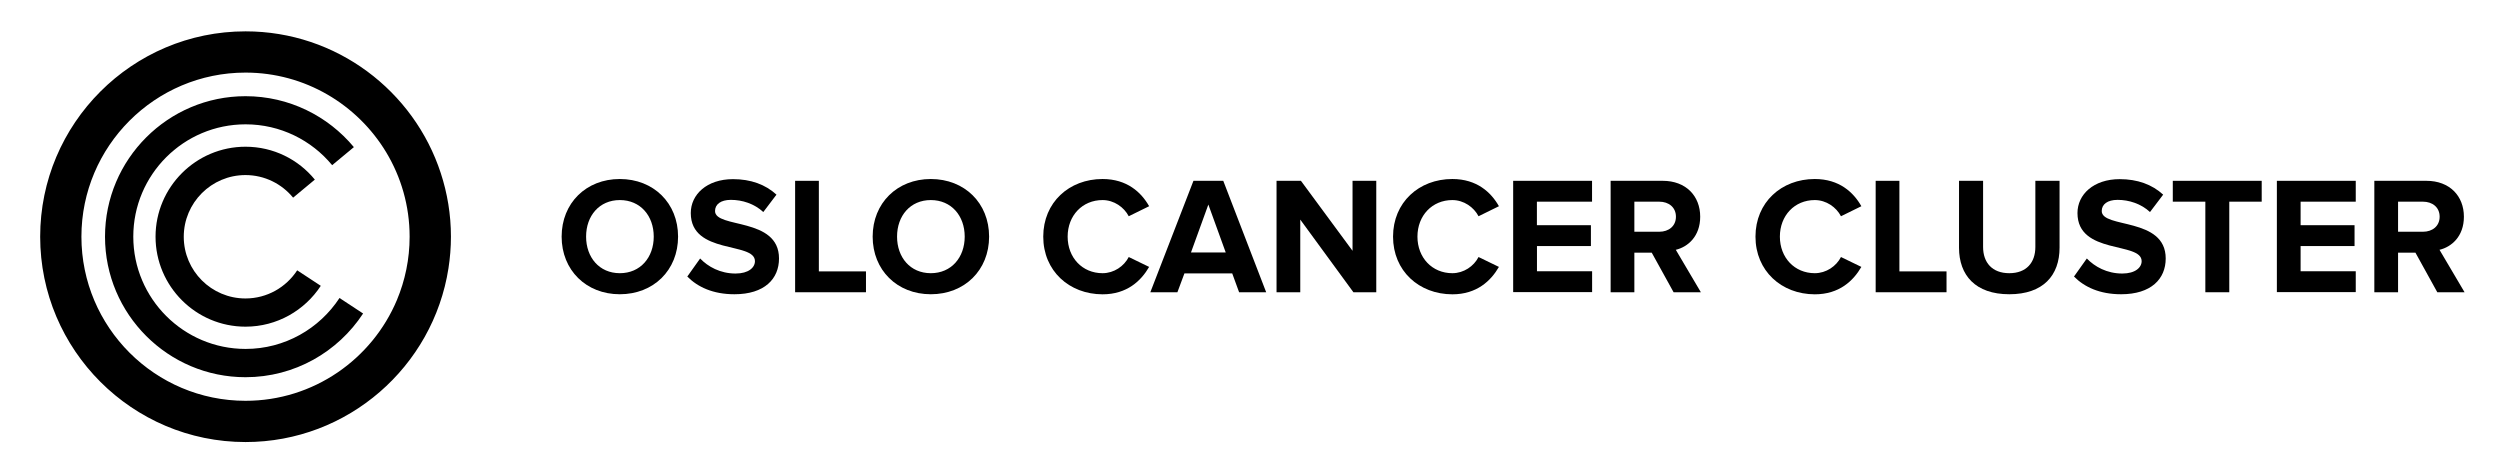 <svg width="374" height="70" viewBox="0 0 374 70" fill="none" xmlns="http://www.w3.org/2000/svg">
<path d="M84.02 35.4C84.02 30.38 87.69 26.78 92.72 26.78C97.77 26.78 101.44 30.38 101.44 35.4C101.44 40.42 97.77 44.02 92.72 44.02C87.7 44.02 84.02 40.42 84.02 35.4ZM97.8 35.4C97.8 32.28 95.8 29.93 92.73 29.93C89.66 29.93 87.68 32.28 87.68 35.4C87.68 38.5 89.65 40.87 92.73 40.87C95.81 40.87 97.8 38.5 97.8 35.4Z" fill="black"/>
<path d="M102.82 41.37L104.74 38.67C105.91 39.89 107.74 40.92 110.04 40.92C111.99 40.92 112.94 40.02 112.94 39.07C112.94 36.12 103.34 38.15 103.34 31.87C103.34 29.1 105.74 26.8 109.66 26.8C112.31 26.8 114.51 27.6 116.16 29.12L114.19 31.72C112.84 30.47 111.04 29.9 109.34 29.9C107.82 29.9 106.97 30.57 106.97 31.57C106.97 34.22 116.54 32.44 116.54 38.67C116.54 41.72 114.37 44.02 109.87 44.02C106.67 44.02 104.37 42.94 102.82 41.37Z" fill="black"/>
<path d="M118.95 43.72V27.05H122.5V40.6H129.55V43.72H118.95Z" fill="black"/>
<path d="M130.55 35.4C130.55 30.38 134.22 26.78 139.25 26.78C144.3 26.78 147.97 30.38 147.97 35.4C147.97 40.42 144.3 44.02 139.25 44.02C134.22 44.02 130.55 40.42 130.55 35.4ZM144.32 35.4C144.32 32.28 142.32 29.93 139.25 29.93C136.18 29.93 134.2 32.28 134.2 35.4C134.2 38.5 136.17 40.87 139.25 40.87C142.33 40.87 144.32 38.5 144.32 35.4Z" fill="black"/>
<path d="M156.07 35.4C156.07 30.28 159.94 26.78 164.94 26.78C168.61 26.78 170.74 28.78 171.91 30.85L168.86 32.35C168.16 31 166.66 29.93 164.94 29.93C161.92 29.93 159.72 32.25 159.72 35.4C159.72 38.55 161.92 40.87 164.94 40.87C166.66 40.87 168.16 39.82 168.86 38.45L171.91 39.93C170.71 42 168.61 44.03 164.94 44.03C159.95 44.02 156.07 40.52 156.07 35.4Z" fill="black"/>
<path d="M185.37 43.72L184.34 40.9H177.19L176.14 43.72H172.09L178.54 27.05H183L189.42 43.72H185.37ZM180.77 30.6L178.17 37.77H183.37L180.77 30.6Z" fill="black"/>
<path d="M202.47 43.72L194.52 32.85V43.72H190.97V27.05H194.62L202.34 37.52V27.05H205.89V43.72H202.47Z" fill="black"/>
<path d="M208.4 35.4C208.4 30.28 212.27 26.78 217.27 26.78C220.94 26.78 223.07 28.78 224.24 30.85L221.19 32.35C220.49 31 218.99 29.93 217.27 29.93C214.25 29.93 212.05 32.25 212.05 35.4C212.05 38.55 214.25 40.87 217.27 40.87C218.99 40.87 220.49 39.82 221.19 38.45L224.24 39.93C223.04 42 220.94 44.03 217.27 44.03C212.27 44.02 208.4 40.52 208.4 35.4Z" fill="black"/>
<path d="M226.37 43.72V27.05H238.17V30.17H229.92V33.69H238V36.81H229.93V40.58H238.18V43.7H226.37V43.72Z" fill="black"/>
<path d="M250.37 43.72L247.1 37.8H244.5V43.72H240.95V27.05H248.75C252.22 27.05 254.35 29.32 254.35 32.42C254.35 35.37 252.5 36.94 250.7 37.37L254.45 43.72H250.37ZM250.72 32.42C250.72 31.02 249.65 30.17 248.22 30.17H244.5V34.67H248.22C249.65 34.67 250.72 33.82 250.72 32.42Z" fill="black"/>
<path d="M262.62 35.4C262.62 30.28 266.49 26.78 271.49 26.78C275.16 26.78 277.29 28.78 278.46 30.85L275.41 32.35C274.71 31 273.21 29.93 271.49 29.93C268.47 29.93 266.27 32.25 266.27 35.4C266.27 38.55 268.47 40.87 271.49 40.87C273.21 40.87 274.71 39.82 275.41 38.45L278.46 39.93C277.26 42 275.16 44.03 271.49 44.03C266.5 44.02 262.62 40.52 262.62 35.4Z" fill="black"/>
<path d="M280.6 43.72V27.05H284.15V40.6H291.2V43.72H280.6Z" fill="black"/>
<path d="M293.07 37.07V27.05H296.67V36.95C296.67 39.27 298.02 40.87 300.59 40.87C303.16 40.87 304.49 39.27 304.49 36.95V27.05H308.11V37.05C308.11 41.2 305.66 44.02 300.59 44.02C295.52 44.02 293.07 41.17 293.07 37.07Z" fill="black"/>
<path d="M310.27 41.37L312.19 38.67C313.36 39.89 315.19 40.92 317.49 40.92C319.44 40.92 320.39 40.02 320.39 39.07C320.39 36.12 310.79 38.15 310.79 31.87C310.79 29.1 313.19 26.8 317.11 26.8C319.76 26.8 321.96 27.6 323.61 29.12L321.64 31.72C320.29 30.47 318.49 29.9 316.79 29.9C315.27 29.9 314.42 30.57 314.42 31.57C314.42 34.22 323.99 32.44 323.99 38.67C323.99 41.72 321.82 44.02 317.32 44.02C314.12 44.02 311.82 42.94 310.27 41.37Z" fill="black"/>
<path d="M329.92 43.72V30.17H325.05V27.05H338.35V30.17H333.5V43.72H329.92Z" fill="black"/>
<path d="M340.62 43.72V27.05H352.42V30.17H344.17V33.69H352.24V36.81H344.17V40.58H352.42V43.7H340.62V43.72Z" fill="black"/>
<path d="M364.62 43.72L361.35 37.8H358.75V43.72H355.2V27.05H363C366.47 27.05 368.6 29.32 368.6 32.42C368.6 35.37 366.75 36.94 364.95 37.37L368.7 43.72H364.62ZM364.97 32.42C364.97 31.02 363.9 30.17 362.47 30.17H358.75V34.67H362.47C363.9 34.67 364.97 33.82 364.97 32.42Z" fill="black"/>
<path d="M36.73 14.39C25.14 14.39 15.71 23.82 15.71 35.41C15.71 47 25.14 56.43 36.73 56.43C44.08 56.43 50.56 52.64 54.32 46.9L50.79 44.58C47.79 49.16 42.61 52.2 36.74 52.2C27.48 52.2 19.94 44.67 19.94 35.4C19.94 26.13 27.47 18.6 36.74 18.6C41.95 18.6 46.61 20.98 49.69 24.71L52.94 22.01C49.07 17.36 43.24 14.39 36.73 14.39Z" fill="black"/>
<path d="M36.73 21.95C29.31 21.95 23.27 27.99 23.27 35.41C23.27 42.83 29.31 48.87 36.73 48.87C41.44 48.87 45.59 46.43 47.99 42.76L44.46 40.44C42.81 42.97 39.96 44.65 36.72 44.65C31.63 44.65 27.49 40.51 27.49 35.42C27.49 30.33 31.63 26.19 36.72 26.19C39.59 26.19 42.16 27.51 43.85 29.57L47.1 26.87C44.64 23.86 40.91 21.95 36.73 21.95Z" fill="black"/>
<path d="M65.94 25.9C61.93 13.6 50.35 4.69 36.73 4.69C19.79 4.69 6.01 18.47 6.01 35.41C6.01 52.35 19.79 66.13 36.73 66.13C52.06 66.13 64.8 54.84 67.09 40.14C67.33 38.6 67.46 37.01 67.46 35.4C67.46 32.09 66.92 28.89 65.94 25.9ZM36.73 59.96C23.19 59.96 12.18 48.95 12.18 35.41C12.18 21.87 23.19 10.86 36.73 10.86C45.65 10.86 53.48 15.65 57.78 22.79C60 26.48 61.28 30.8 61.28 35.41C61.28 38.76 60.6 41.96 59.38 44.88C55.67 53.72 46.92 59.96 36.73 59.96Z" fill="black"/>
</svg>
